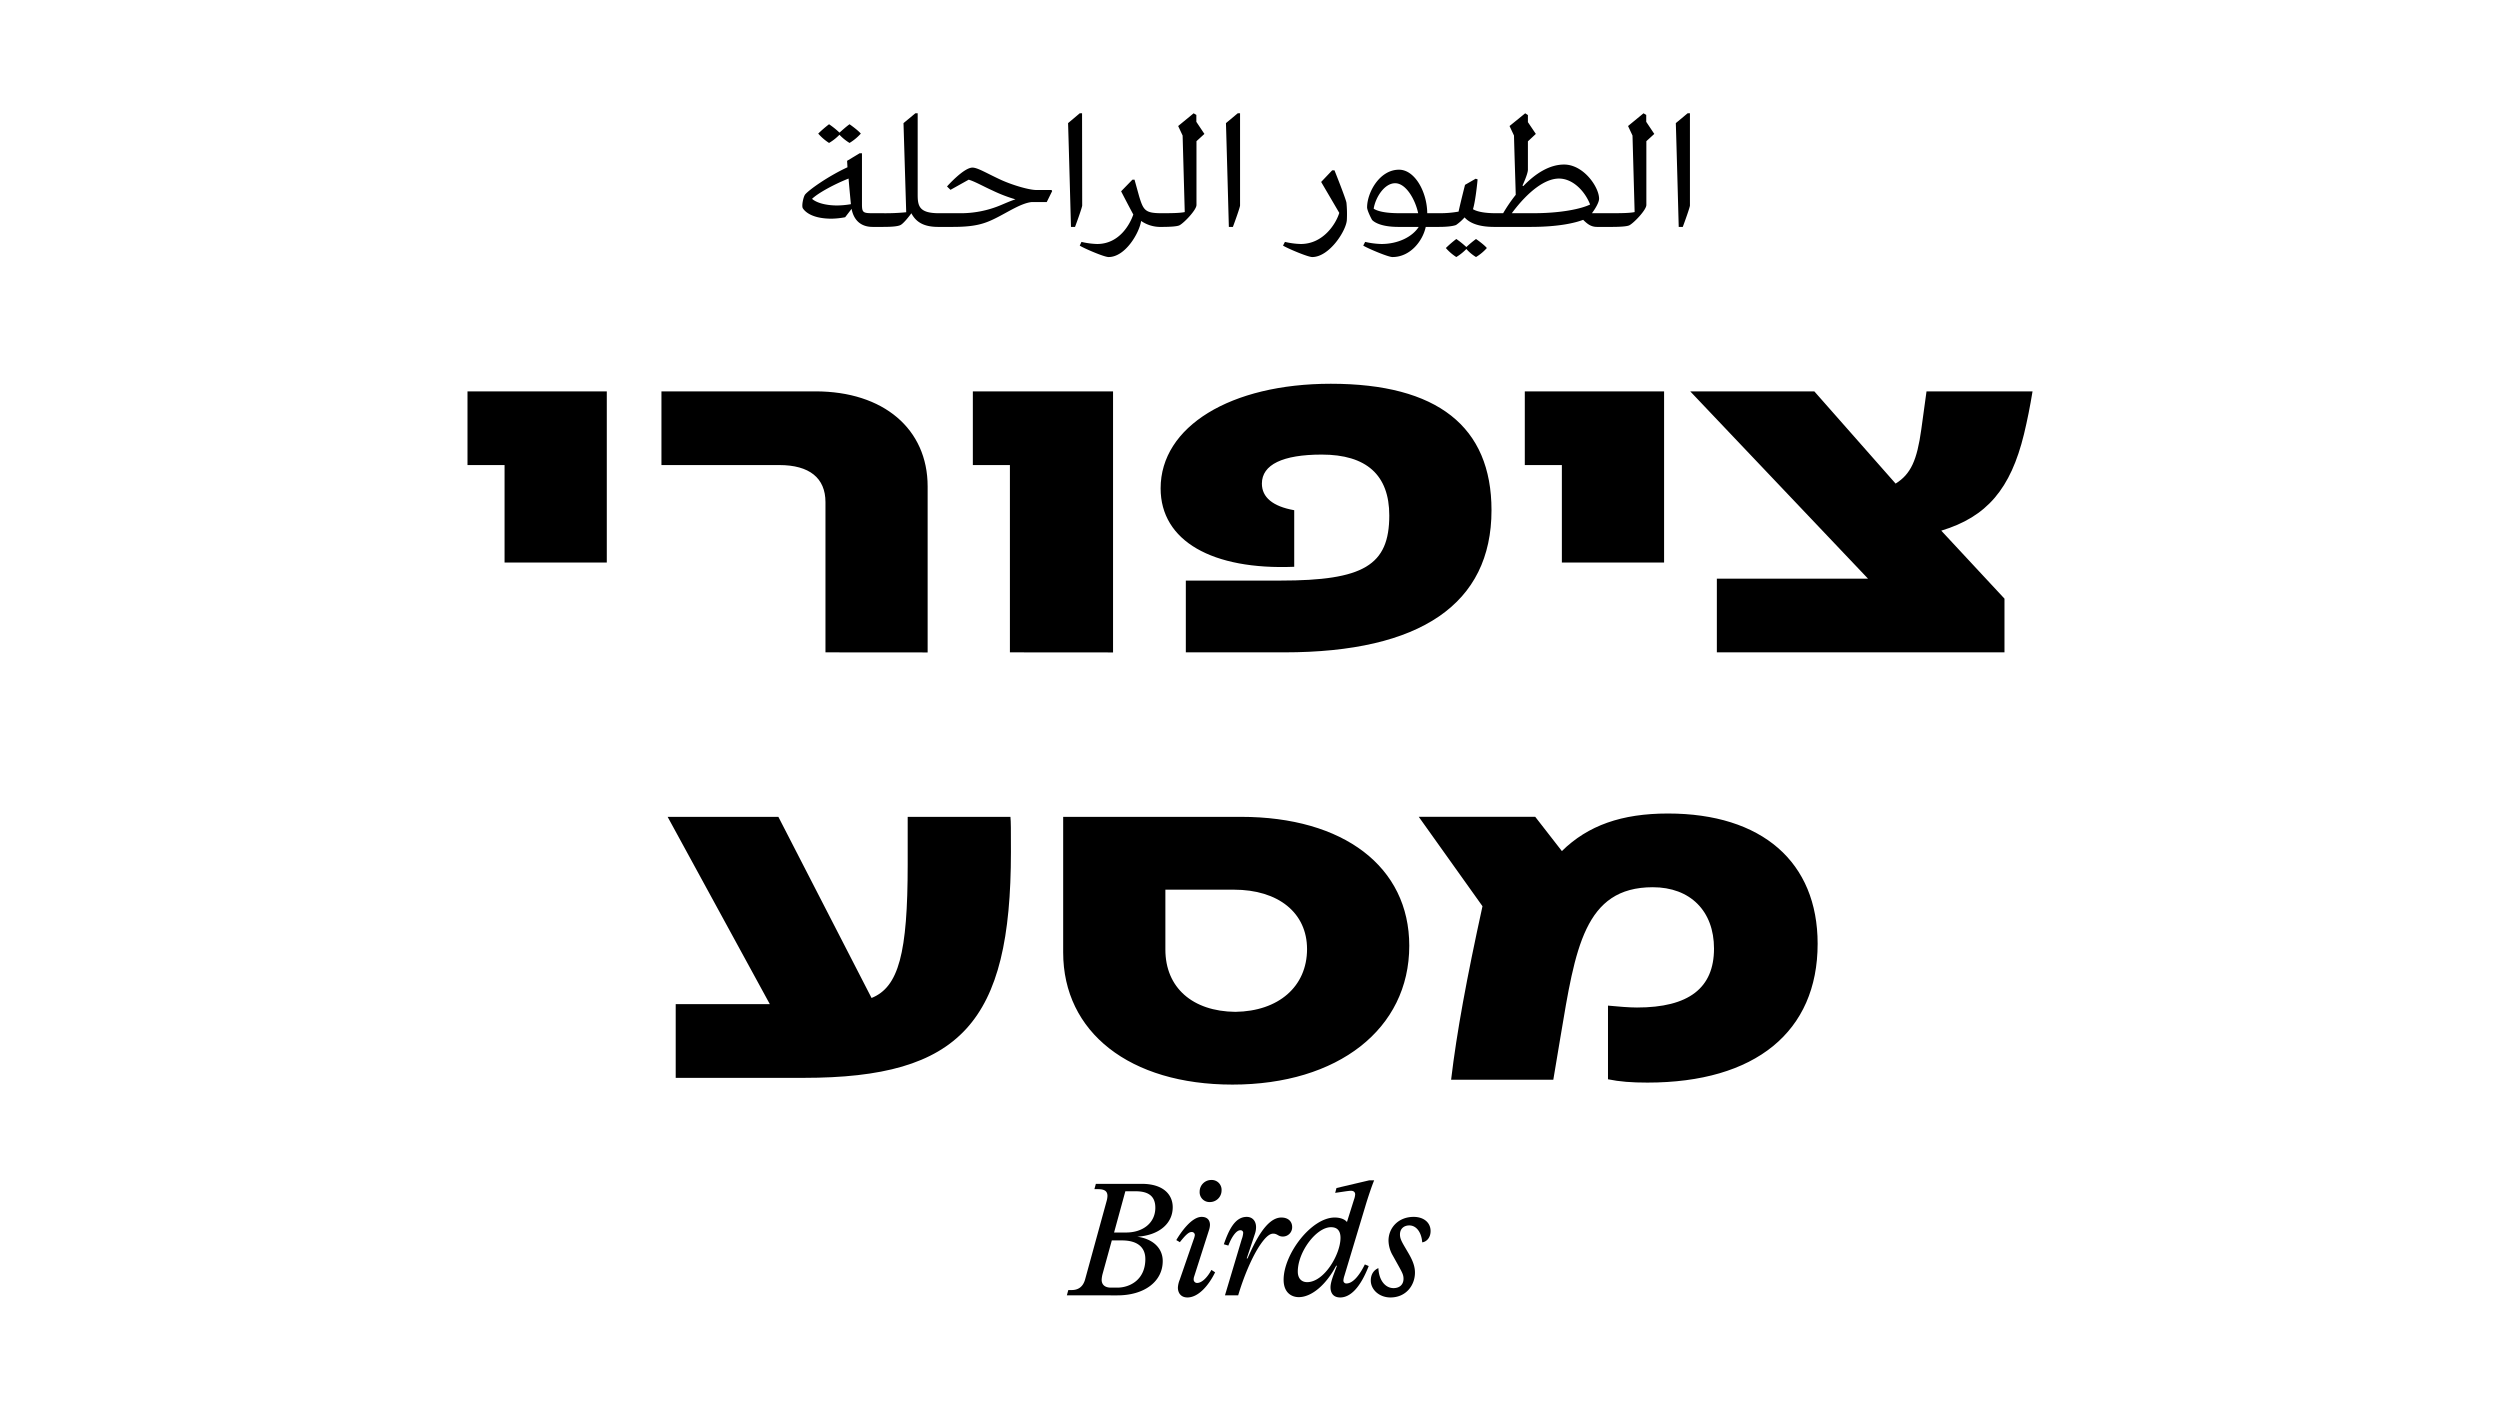 <svg id="Layer_1" data-name="Layer 1" xmlns="http://www.w3.org/2000/svg" viewBox="0 0 1551.3 882.16"><path d="M541.51,140.8c-8.4,0-12-5.4-13.08-11.2l-4,5.2a50.06,50.06,0,0,1-8.4.9c-10.8,0-16-3.5-17.88-6.5-.84-1.5.36-7.1,1.44-8.5,2.28-2.8,14.16-11.3,26.28-16.9-.12-2.4-.24-4-.24-4l7.8-4.7h1.44v31.5c0,5.3.6,5.7,6.84,5.7H547l1.92.3v7.9l-1.92.3ZM528,126.7c-.36-3.8-1-10.3-1.44-15.9-8.4,3.3-18.72,8.8-22.68,12.6,2.76,2.4,8.4,4.1,15.6,4.1A53.86,53.86,0,0,0,528,126.7Zm-7.08-43.1a30.34,30.34,0,0,1-6.48,5.1,32.19,32.19,0,0,1-6.72-5.8,76,76,0,0,1,6.72-5.8,48,48,0,0,1,6.48,5.2c1.2-1,3.72-3.4,6.24-5.2,0,0,4.92,3.4,7,5.8a31.43,31.43,0,0,1-7,5.8A31.16,31.16,0,0,1,520.87,83.6Zm44.64,48.7c-2.28,3.1-5.16,6.5-6.72,7.3-2,1.1-7.2,1.2-11.76,1.2l-1.92-.3v-7.9l1.92-.3a131.57,131.57,0,0,0,15.24-.6l-1.68-55.3L568,70.3h1.44v50.4c0,7,.84,11.5,12.72,11.6l1.92.3v7.9l-1.92.3C573.19,140.8,568.39,137.8,565.51,132.3Zm25.56,8.5h-8.88l-1.92-.3v-7.9l1.92-.3h12.6a64.09,64.09,0,0,0,26.4-5.1c3.12-1.3,6-2.6,8.88-3.5a93.07,93.07,0,0,1-14.28-5.5c-5.76-2.6-11.16-5.7-14.76-6.7l-11.28,6.3-2.16-2.1S598,104,603.43,104c3.24,0,8.76,3.5,17.88,7.7,7.56,3.4,17.52,6.2,21.72,6.2h9.48l.36.7-3.36,6.8H640c-6.6.8-14.52,6.2-22.2,10C610.63,139,604.75,140.8,591.07,140.8Zm80.4-13.3c0,1.1-3.24,10.1-4.44,13.3h-2.52s-1.44-53.6-1.8-64.4L670,70.3h1.44ZM670,152.4l1.08-2.3a47.4,47.4,0,0,0,9.72,1.3c13.8,0,20.4-12.3,22.44-18.3-1.56-2.8-7.44-14.1-7.56-14.4l7-7.2H704l2.88,10.4c2.64,8.6,3.72,10.4,13.92,10.4l1.92.3v7.9l-1.92.3h-1.44a20.87,20.87,0,0,1-11.28-3.7c-1,7.2-9.72,22.4-20.16,22.4C685,159.5,672,153.8,670,152.4Zm48.84-11.9v-7.9l1.92-.3c7,0,11.4-.1,14.4-.7l-1.32-47.5-2.76-5.9,9.6-7.9,1.68,1v4.3l5,7.5-4.92,4.5v39.6c0,3.1-7.8,11.2-10.56,12.6-1.56.8-6.72,1-11.16,1Zm50.64-13c0,1.1-3.24,10.1-4.44,13.3h-2.51s-1.45-53.6-1.8-64.4l7.31-6.1h1.44Zm26.65,24.9,1.2-2.3a47.45,47.45,0,0,0,9.84,1.3c14,0,21.84-12.6,23.88-19.3L819.8,112.9l6.84-7.2h1.44s7.44,18.6,7.44,20.3a71.69,71.69,0,0,1,.24,10.2c-.12,6.6-10.8,23.3-21.48,23.3C811.4,159.5,798.2,153.8,796.16,152.4Zm49.78,0,1.2-2.3a49.72,49.72,0,0,0,10.08,1.3c10.2,0,19.08-4.3,23.16-10.6h-12.6c-12.72,0-16.08-4.1-16.32-4.3-.72-1.2-3.24-6.2-3.12-8,.12-9.2,7.8-23.2,19.8-23.2,9.84,0,17.4,13.8,17.52,27h7.2l1.92.3v7.9l-1.92.3H884.7c-1.92,8.9-9.72,18.7-20.64,18.7C861.18,159.5,848,153.8,845.94,152.4ZM880,132.3c-1.8-8.5-7.56-18.6-14.28-18.6s-12.24,8.9-13.32,15.8c2,1.3,6.24,2.8,16,2.8Zm47.16,8.5c-10.32,0-15.6-2.8-18.36-5.9a29.08,29.08,0,0,1-5.28,4.7c-2,.8-6,1.2-10.68,1.2l-1.92-.3v-7.9l1.92-.3a64.62,64.62,0,0,0,12.24-1c1-4.8,4-16.6,4-16.6l6.6-3.8,1.2.4c-.48,5.5-1.68,14.9-2.88,18.5,2.88,1.8,8.52,2.5,13.8,2.5l1.92.3v7.9l-1.92.3ZM909.9,154.5a30.36,30.36,0,0,1-6.24,5,30,30,0,0,1-6.48-5.6,70.85,70.85,0,0,1,6.48-5.6,53.48,53.48,0,0,1,6.24,5,64.63,64.63,0,0,1,6-5s4.8,3.3,6.72,5.6a29.33,29.33,0,0,1-6.72,5.6A25.78,25.78,0,0,1,909.9,154.5Zm72.48-18.1c-4.92,1.9-15.12,4.4-32.64,4.4h-22l-1.92-.3v-7.9l1.92-.3h5a95.82,95.82,0,0,1,7.8-11.4c-.12-5.9-.72-22.6-1.08-36.8l-2.76-5.9,9.72-7.9,1.68,1.1v4.4l4.92,7.3-4.92,4.6v17.6c0,2.6-3.24,9.6-3.36,9.8l.48.4c7.56-7.9,16.32-13.4,25.32-13.4,12.12,0,21.72,14,21.72,21.2,0,2.3-2.4,6.3-4.44,9h12l1.92.3v7.9l-1.92.3H991C987.18,140.8,984.9,138.9,982.38,136.4Zm-44.28-4.1h13.32c17.28,0,29.76-2.7,35.28-5.4-3.36-8.6-10.92-16.1-19.32-16.1S948.54,118.3,938.1,132.3ZM998,140.5v-7.9l1.92-.3c7,0,11.4-.1,14.4-.7L1013,84.1l-2.76-5.9,9.6-7.9,1.68,1v4.3l5,7.5-4.92,4.5v39.6c0,3.1-7.8,11.2-10.56,12.6-1.56.8-6.72,1-11.16,1Zm50.64-13c0,1.1-3.24,10.1-4.44,13.3h-2.52s-1.44-53.6-1.8-64.4l7.32-6.1h1.44Z"/><path d="M313.09,349.05V288.57h-23V242.85h86.44v106.2ZM512.22,404.8V311.58c0-15-10-23-28.62-23H410.44V242.85H506c42.19,0,69.62,23.3,69.62,59v103Zm114.45,0V288.57h-23V242.85h87v162Zm109.16,0V360.26h58.7c51.62,0,67.55-9.44,67.55-40.42,0-25.07-14.16-37.76-41.89-37.76-24.18,0-37.16,6.2-37.16,18,0,8.55,6.78,14.16,20.06,16.52v35.1c-50.74,2.07-82.9-15.93-82.9-48.67,0-38.35,43.37-64.9,105.61-64.9,66.08,0,99.71,26.55,99.71,78.47,0,58.11-44,88.2-128.62,88.2Zm233.34-55.75V288.57h-23V242.85h86.43v106.2Zm96.17,55.75V359.08h93.81L1048.82,242.85h77l50.45,57.23c9.44-5.9,13.27-14.46,15.93-33.63l3.24-23.6h65.79q-2.22,13.71-5.31,26.55c-8.26,33.92-23,51.33-51.33,59.88l39.23,42.19V404.8Z"/><path d="M419.29,668.83V623.1H477.7L414.28,506.87H483l57.82,112.4c16.82-6.79,22.42-27.73,22.42-82.9v-29.5H627c.3,3.54.3,6.79.3,21.83,0,105.91-31.27,140.13-128.62,140.13ZM659.72,591V506.87H770.05c63.72,0,104.43,31,104.43,80,0,51.62-44.25,86.14-109.74,86.14C701,673,659.72,640.51,659.72,591Zm151.33-2.07c0-22.42-17.7-36.87-45.43-36.87H723.14v37.17c0,23.6,16.82,38.35,43.37,38.64C793.35,627.53,811.05,612.19,811.05,588.88Zm186.74,80.83V624c6.19.59,13,1.18,18,1.18,32.16,0,47.79-12.1,47.79-36.58,0-23.31-14.75-38.06-38-38.06-42.48,0-48.09,38.06-57.23,92.63L963.86,670H900.44c3.54-29.8,9.73-63.13,19.47-107.68l-39.53-55.46h72.27l16.52,21.24c16.23-15.93,37.17-23.3,65.79-23.3,58.41,0,92.92,30.09,92.92,80.83,0,54.57-38.64,86.14-105.61,86.14C1012.54,671.78,1004.87,671.19,997.79,669.71Z"/><path d="M665,800.5c4.4,0,7.1-2.3,8.3-6.5l13.4-48.8a13.19,13.19,0,0,0,.5-3.1c0-3.1-2-4.2-5.9-4.2h-2.2l.9-3.3h28.5c13.4,0,19.2,6.7,19.2,14.5,0,10-8.3,17.4-22,18.3,10,1.4,15.8,7.3,15.8,15.1,0,12.7-11.4,21.3-28.1,21.3H662l.9-3.3Zm45.7-19.3c0-6.5-4-11.5-14.6-11.5h-6.2l-5.7,20.7a18,18,0,0,0-.6,3.7c0,3.1,2,4.9,5.8,4.9h4C700.51,799,710.71,794.6,710.71,781.2Zm6.2-31.8c0-7.8-5.1-10.2-12.3-10.2h-6.3l-7,25.6h7.5C709.11,764.8,716.91,758.9,716.91,749.4Z"/><path d="M730.91,799a14.66,14.66,0,0,1,1.1-4.8l8.6-24.9a12.67,12.67,0,0,0,.8-2.8,1.87,1.87,0,0,0-2.1-2c-1.7,0-3.7,1.9-7.2,6.3l-2.2-1.3c2.8-4.8,9.5-14.4,15.7-14.4,3.6,0,5.2,2.1,5.2,5a11.77,11.77,0,0,1-.7,3.5L741,792.1a5.08,5.08,0,0,0-.3,1.7,2.11,2.11,0,0,0,2.1,2.3c3,0,6.4-3.4,8.9-8.1l2.3,1.5c-4,8.2-10.4,15.6-17.2,15.6C732.91,805.1,730.91,802.4,730.91,799Zm13.5-59.6a7.23,7.23,0,0,1,7.2-7.2,6.11,6.11,0,0,1,6.4,6.5,7.23,7.23,0,0,1-7.2,7.2A6.11,6.11,0,0,1,744.41,739.4Z"/><path d="M801.81,761.4a5.75,5.75,0,0,1-5.8,5.9c-2.9,0-3.3-1.8-6-1.8s-5.6,3.2-8.8,8.1c-4.8,7.5-9.6,19.1-12.9,30.2h-8.2l10.4-34.8a13.76,13.76,0,0,0,.9-3.8,1.59,1.59,0,0,0-1.8-1.8c-2.6,0-5.5,4.5-7.4,9.5l-2.8-.8c3-8.6,6.8-17,14.2-17,3.6,0,5.8,2.6,5.8,6.4a13.06,13.06,0,0,1-.7,4.1l-5.1,15.3h.5c4.5-10.2,11.7-25.4,21-25.4C799.51,755.5,801.81,758.1,801.81,761.4Z"/><path d="M825.61,798.8c0-2.2.9-5.1,2-8.1l2-5.3h-.5c-6.2,11.8-15.2,19.5-23.2,19.5-4.4,0-9.4-2.7-9.4-10.8,0-15.9,17.2-38.6,31.7-38.6,3.5,0,6.3,1.1,7.6,2.8l4.4-14a11.52,11.52,0,0,0,.7-3.2c0-1.1-.7-2.2-2.6-2.2-.7,0-2.3.2-3,.3l-6.8,1,.8-3,20.4-4.8h3c-1.2,2.7-4,11-5.5,16.1l-13,43.2a11.65,11.65,0,0,0-.6,2.8,1.77,1.77,0,0,0,2,1.9c3.1,0,7.2-3.4,11.3-11.8l2.4,1c-5.2,13.4-11.4,19.5-17.7,19.5C827.31,805.1,825.61,802.3,825.61,798.8Zm6.2-30.7c0-4.8-2.4-6.6-5.9-6.6-9.1,0-20.6,15.3-20.6,27.5,0,4.7,2.7,6.6,5.8,6.6C821.71,795.6,831.81,778.3,831.81,768.1Z"/><path d="M850.6,794.6c0-4.3,2.3-6.7,4.71-7.7.39,8,4.59,12.4,9.4,12.4,3.9,0,6.2-2.3,6.2-5.8,0-2.4-.8-3.8-2.7-7.3l-4-7.2a18.92,18.92,0,0,1-2.61-9.2c0-7.7,5.91-14.7,15.61-14.7,6.2,0,10.5,3.5,10.5,8.8,0,4.3-2.7,6.7-5.2,7-.4-6-3.5-10.5-8-10.5-3.4,0-5.8,2.1-5.8,5.6,0,2.1.6,3.7,2.9,7.6l2.4,4.1c2.8,4.8,4,8.3,4,12,0,7.8-5.5,15.4-15.2,15.4C855.81,805.1,850.6,800.2,850.6,794.6Z"/></svg>